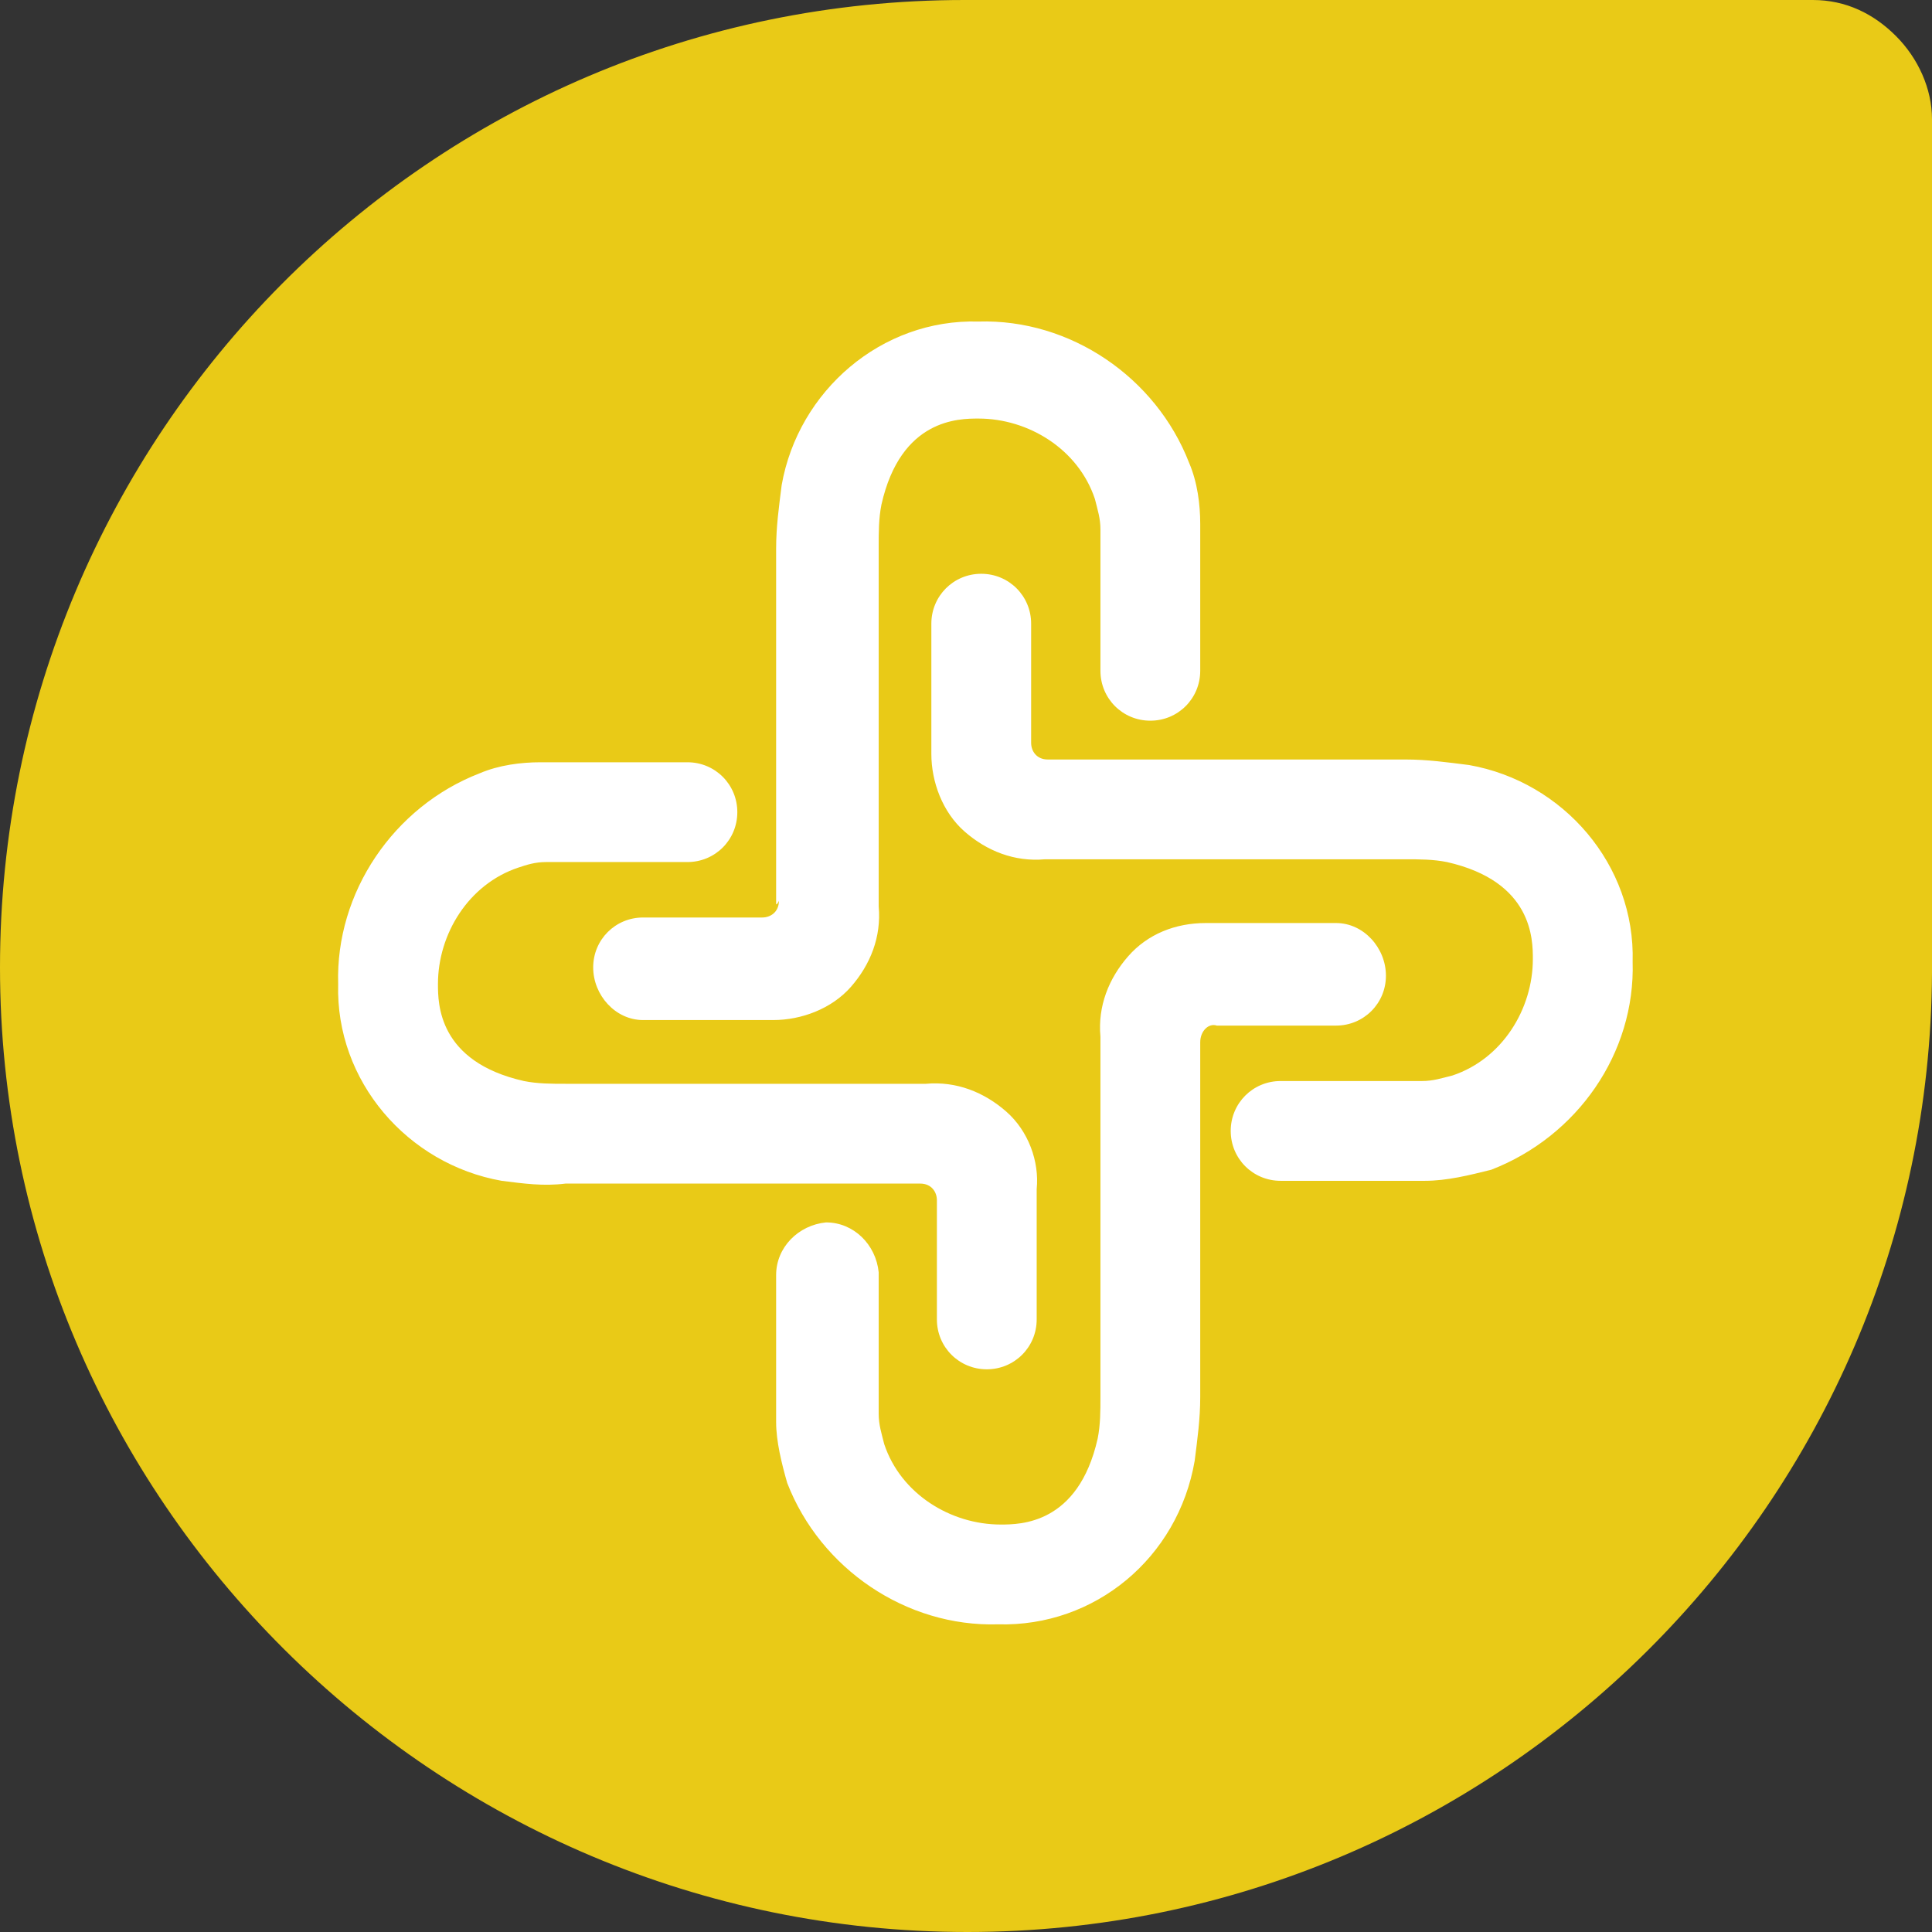 <?xml version="1.0" encoding="UTF-8"?> <svg xmlns="http://www.w3.org/2000/svg" xmlns:xlink="http://www.w3.org/1999/xlink" version="1.1" id="Réteg_1" x="0px" y="0px" width="69.7px" height="69.7px" viewBox="0 0 69.7 69.7" style="enable-background:new 0 0 69.7 69.7;" xml:space="preserve"><rect x="0" y="0" width="69.7" height="69.7" fill="#333333" stroke="none"/> <style type="text/css"> .st0{fill:#FFFFFF;} .st1{fill:#E9CA17;} </style> <g id="Сгруппировать_4"> <circle id="Эллипс_1" class="st0" cx="34.6" cy="35" r="27"></circle> <path id="Контур_19" class="st1" d="M68.4,1.3c-0.8-0.8-1.8-1.3-3-1.3H34.8C15.5,0,0,15.7,0,34.9s15.7,34.8,34.9,34.8 c19.1,0,34.7-15.5,34.8-34.6V4.3C69.7,3.2,69.2,2.1,68.4,1.3z M28,32.6V19.8c0-0.8,0.1-1.5,0.2-2.3c0.6-3.4,3.6-6,7.1-5.9 c3.3-0.1,6.4,2,7.6,5.1c0.3,0.7,0.4,1.5,0.4,2.2v5.3c0,1-0.8,1.8-1.8,1.8s-1.8-0.8-1.8-1.8l0,0v-5.1c0-0.4-0.1-0.7-0.2-1.1 c-0.6-1.8-2.4-2.9-4.2-2.9c-0.7,0-2.8,0-3.5,3.1c-0.1,0.5-0.1,1-0.1,1.5v13c0.1,1.1-0.3,2.1-1,2.9c-0.7,0.8-1.8,1.2-2.8,1.2h-4.7 c-1,0-1.8-0.9-1.8-1.9s0.8-1.8,1.8-1.8h4.3c0.3,0,0.6-0.2,0.6-0.6C28,32.7,28,32.6,28,32.6L28,32.6z M18.1,42.6 c-3.4-0.6-6-3.6-5.9-7.1c-0.1-3.3,2-6.4,5.1-7.6c0.7-0.3,1.5-0.4,2.2-0.4h5.3c1,0,1.8,0.8,1.8,1.8s-0.8,1.8-1.8,1.8h-5.1 c-0.4,0-0.7,0.1-1,0.2c-1.8,0.6-2.9,2.4-2.9,4.2c0,0.7,0,2.8,3.1,3.5c0.5,0.1,1,0.1,1.5,0.1h13c1.1-0.1,2.1,0.3,2.9,1 c0.8,0.7,1.2,1.8,1.1,2.8v4.7c0,1-0.8,1.8-1.8,1.8s-1.8-0.8-1.8-1.8l0,0v-4.3c0-0.3-0.2-0.6-0.6-0.6h-0.1H20.4 C19.6,42.8,18.9,42.7,18.1,42.6L18.1,42.6z M43.3,37.6v12.8c0,0.8-0.1,1.5-0.2,2.3c-0.6,3.5-3.6,6-7.1,5.9c-3.3,0.1-6.4-2-7.6-5.1 C28.2,52.8,28,52,28,51.3v-0.1V46c0-1,0.8-1.8,1.8-1.9c1,0,1.8,0.8,1.9,1.8V46v5c0,0.4,0.1,0.7,0.2,1.1c0.6,1.8,2.4,2.9,4.2,2.9 c0.7,0,2.8,0,3.5-3.1c0.1-0.5,0.1-1,0.1-1.5v-13c-0.1-1.1,0.3-2.1,1-2.9c0.7-0.8,1.7-1.2,2.8-1.2h4.7c1,0,1.8,0.9,1.8,1.9 S49.2,37,48.2,37h-4.3C43.6,36.9,43.3,37.2,43.3,37.6C43.3,37.5,43.3,37.6,43.3,37.6L43.3,37.6z M53.8,42.2 c-0.8,0.2-1.6,0.4-2.4,0.4h-5.2c-1,0-1.8-0.8-1.8-1.8s0.8-1.8,1.8-1.8l0,0h5.1c0.4,0,0.7-0.1,1.1-0.2c1.8-0.6,2.9-2.4,2.9-4.2 c0-0.7,0-2.8-3.1-3.5c-0.5-0.1-1-0.1-1.5-0.1h-13c-1.1,0.1-2.1-0.3-2.9-1c-0.8-0.7-1.2-1.8-1.2-2.8v-4.7c0-1,0.8-1.8,1.8-1.8 s1.8,0.8,1.8,1.8v4.3c0,0.3,0.2,0.6,0.6,0.6h0.1h12.8c0.8,0,1.5,0.1,2.3,0.2c3.4,0.6,6,3.6,5.9,7.1C59,38,56.9,41,53.8,42.2 L53.8,42.2z"></path> </g> </svg> 
